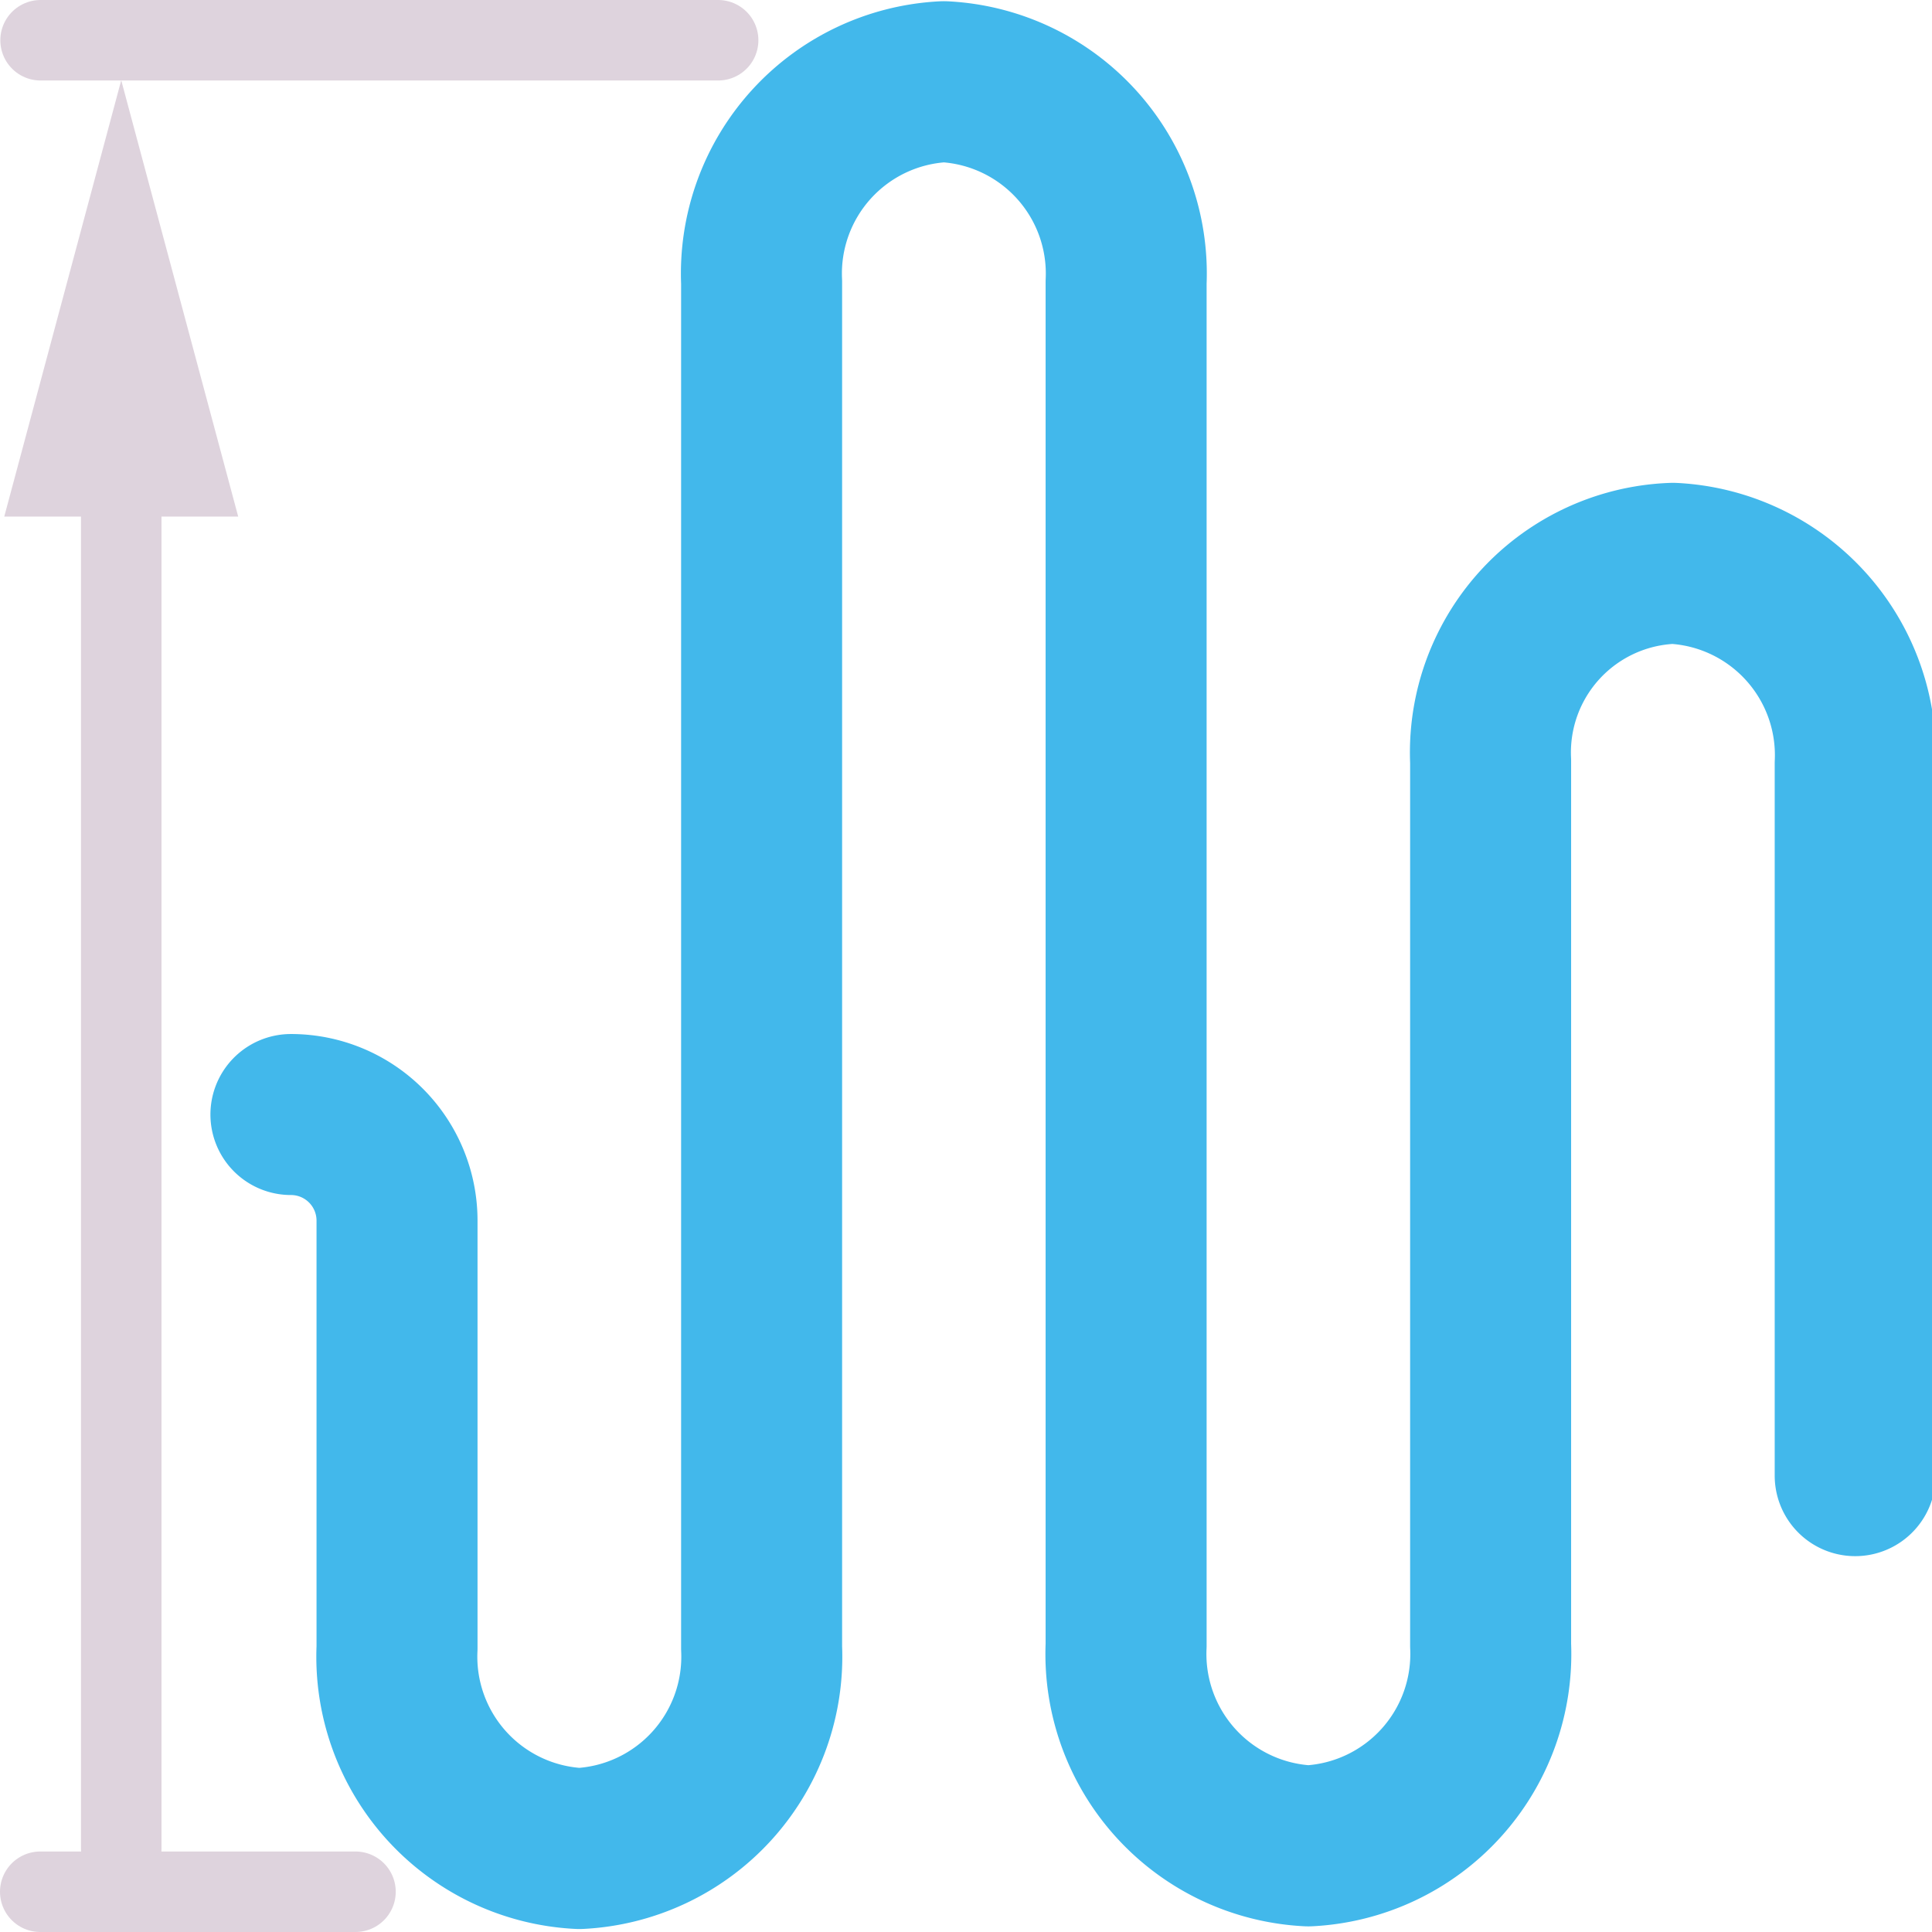<?xml version="1.0" encoding="UTF-8" standalone="no"?>
<svg
   xmlns:dc="http://purl.org/dc/elements/1.1/"
   xmlns:cc="http://creativecommons.org/ns#"
   xmlns:rdf="http://www.w3.org/1999/02/22-rdf-syntax-ns#"
   xmlns:svg="http://www.w3.org/2000/svg"
   xmlns="http://www.w3.org/2000/svg"
   xmlns:sodipodi="http://sodipodi.sourceforge.net/DTD/sodipodi-0.dtd"
   xmlns:inkscape="http://www.inkscape.org/namespaces/inkscape"
   id="Слой_1"
   data-name="Слой 1"
   viewBox="0 0 24 24"
   version="1.1"
   sodipodi:docname="router_len_tuner_amplitude_incr.svg"
   inkscape:version="1.0.1 (3bc2e813f5, 2020-09-07)">
  <sodipodi:namedview
     pagecolor="#ffffff"
     bordercolor="#666666"
     borderopacity="1"
     objecttolerance="10"
     gridtolerance="10"
     guidetolerance="10"
     inkscape:pageopacity="0"
     inkscape:pageshadow="2"
     inkscape:window-width="1609"
     inkscape:window-height="1286"
     id="namedview30"
     showgrid="true"
     inkscape:zoom="27.961538"
     inkscape:cx="3.3259971"
     inkscape:cy="13"
     inkscape:window-x="0"
     inkscape:window-y="37"
     inkscape:window-maximized="0"
     inkscape:document-rotation="0"
     inkscape:current-layer="Слой_1">
    <inkscape:grid
       type="xygrid"
       id="grid_kicad"
       spacingx="0.5"
       spacingy="0.5"
       color="#9999ff"
       opacity="0.13"
       empspacing="2" />
  </sodipodi:namedview>
  <defs
     id="defs27035">
    <style
       id="style27033">.cls-1,.cls-2{fill:none;stroke-linecap:round;stroke-linejoin:round;}.cls-1{stroke:#42B8EB;stroke-width:2px;}.cls-2{stroke:#DED3DD;}.cls-3{fill:#DED3DD;}</style>
  </defs>
  <title
     id="title27037">router_len_tuner_amplitude_incr</title>
  <path
     class="cls-1"
     d="M 23.046,18.331 V 9.489 A 2.386,2.386 0 0 0 20.782,6.998 v 0 A 2.351,2.351 0 0 0 18.517,9.456 V 20.439 a 2.386,2.386 0 0 1 -2.264,2.491 v 0 A 2.386,2.386 0 0 1 13.989,20.439 V 3.506 A 2.386,2.386 0 0 0 11.725,1.015 v 0 A 2.386,2.386 0 0 0 9.461,3.506 v 16.966 a 2.386,2.386 0 0 1 -2.264,2.491 v 0 A 2.386,2.386 0 0 1 4.932,20.472 v -5.309 a 1.318,1.318 0 0 0 -1.318,-1.318"
     id="path27039" />
  <line
     class="cls-2"
     x1="4.416"
     y1="23.5"
     x2="0.5"
     y2="23.5"
     id="line27041" />
  <line
     class="cls-2"
     x1="8.921"
     y1="0.5"
     x2="0.504"
     y2="0.5"
     id="line27043" />
  <line
     class="cls-2"
     x1="1.506"
     y1="22.972"
     x2="1.506"
     y2="5.427"
     id="line27045" />
  <polygon
     class="cls-3"
     points="2.506,1.997 1.053,7.417 3.959,7.417 "
     id="polygon27047"
     transform="translate(-1,-1)" />
</svg>
